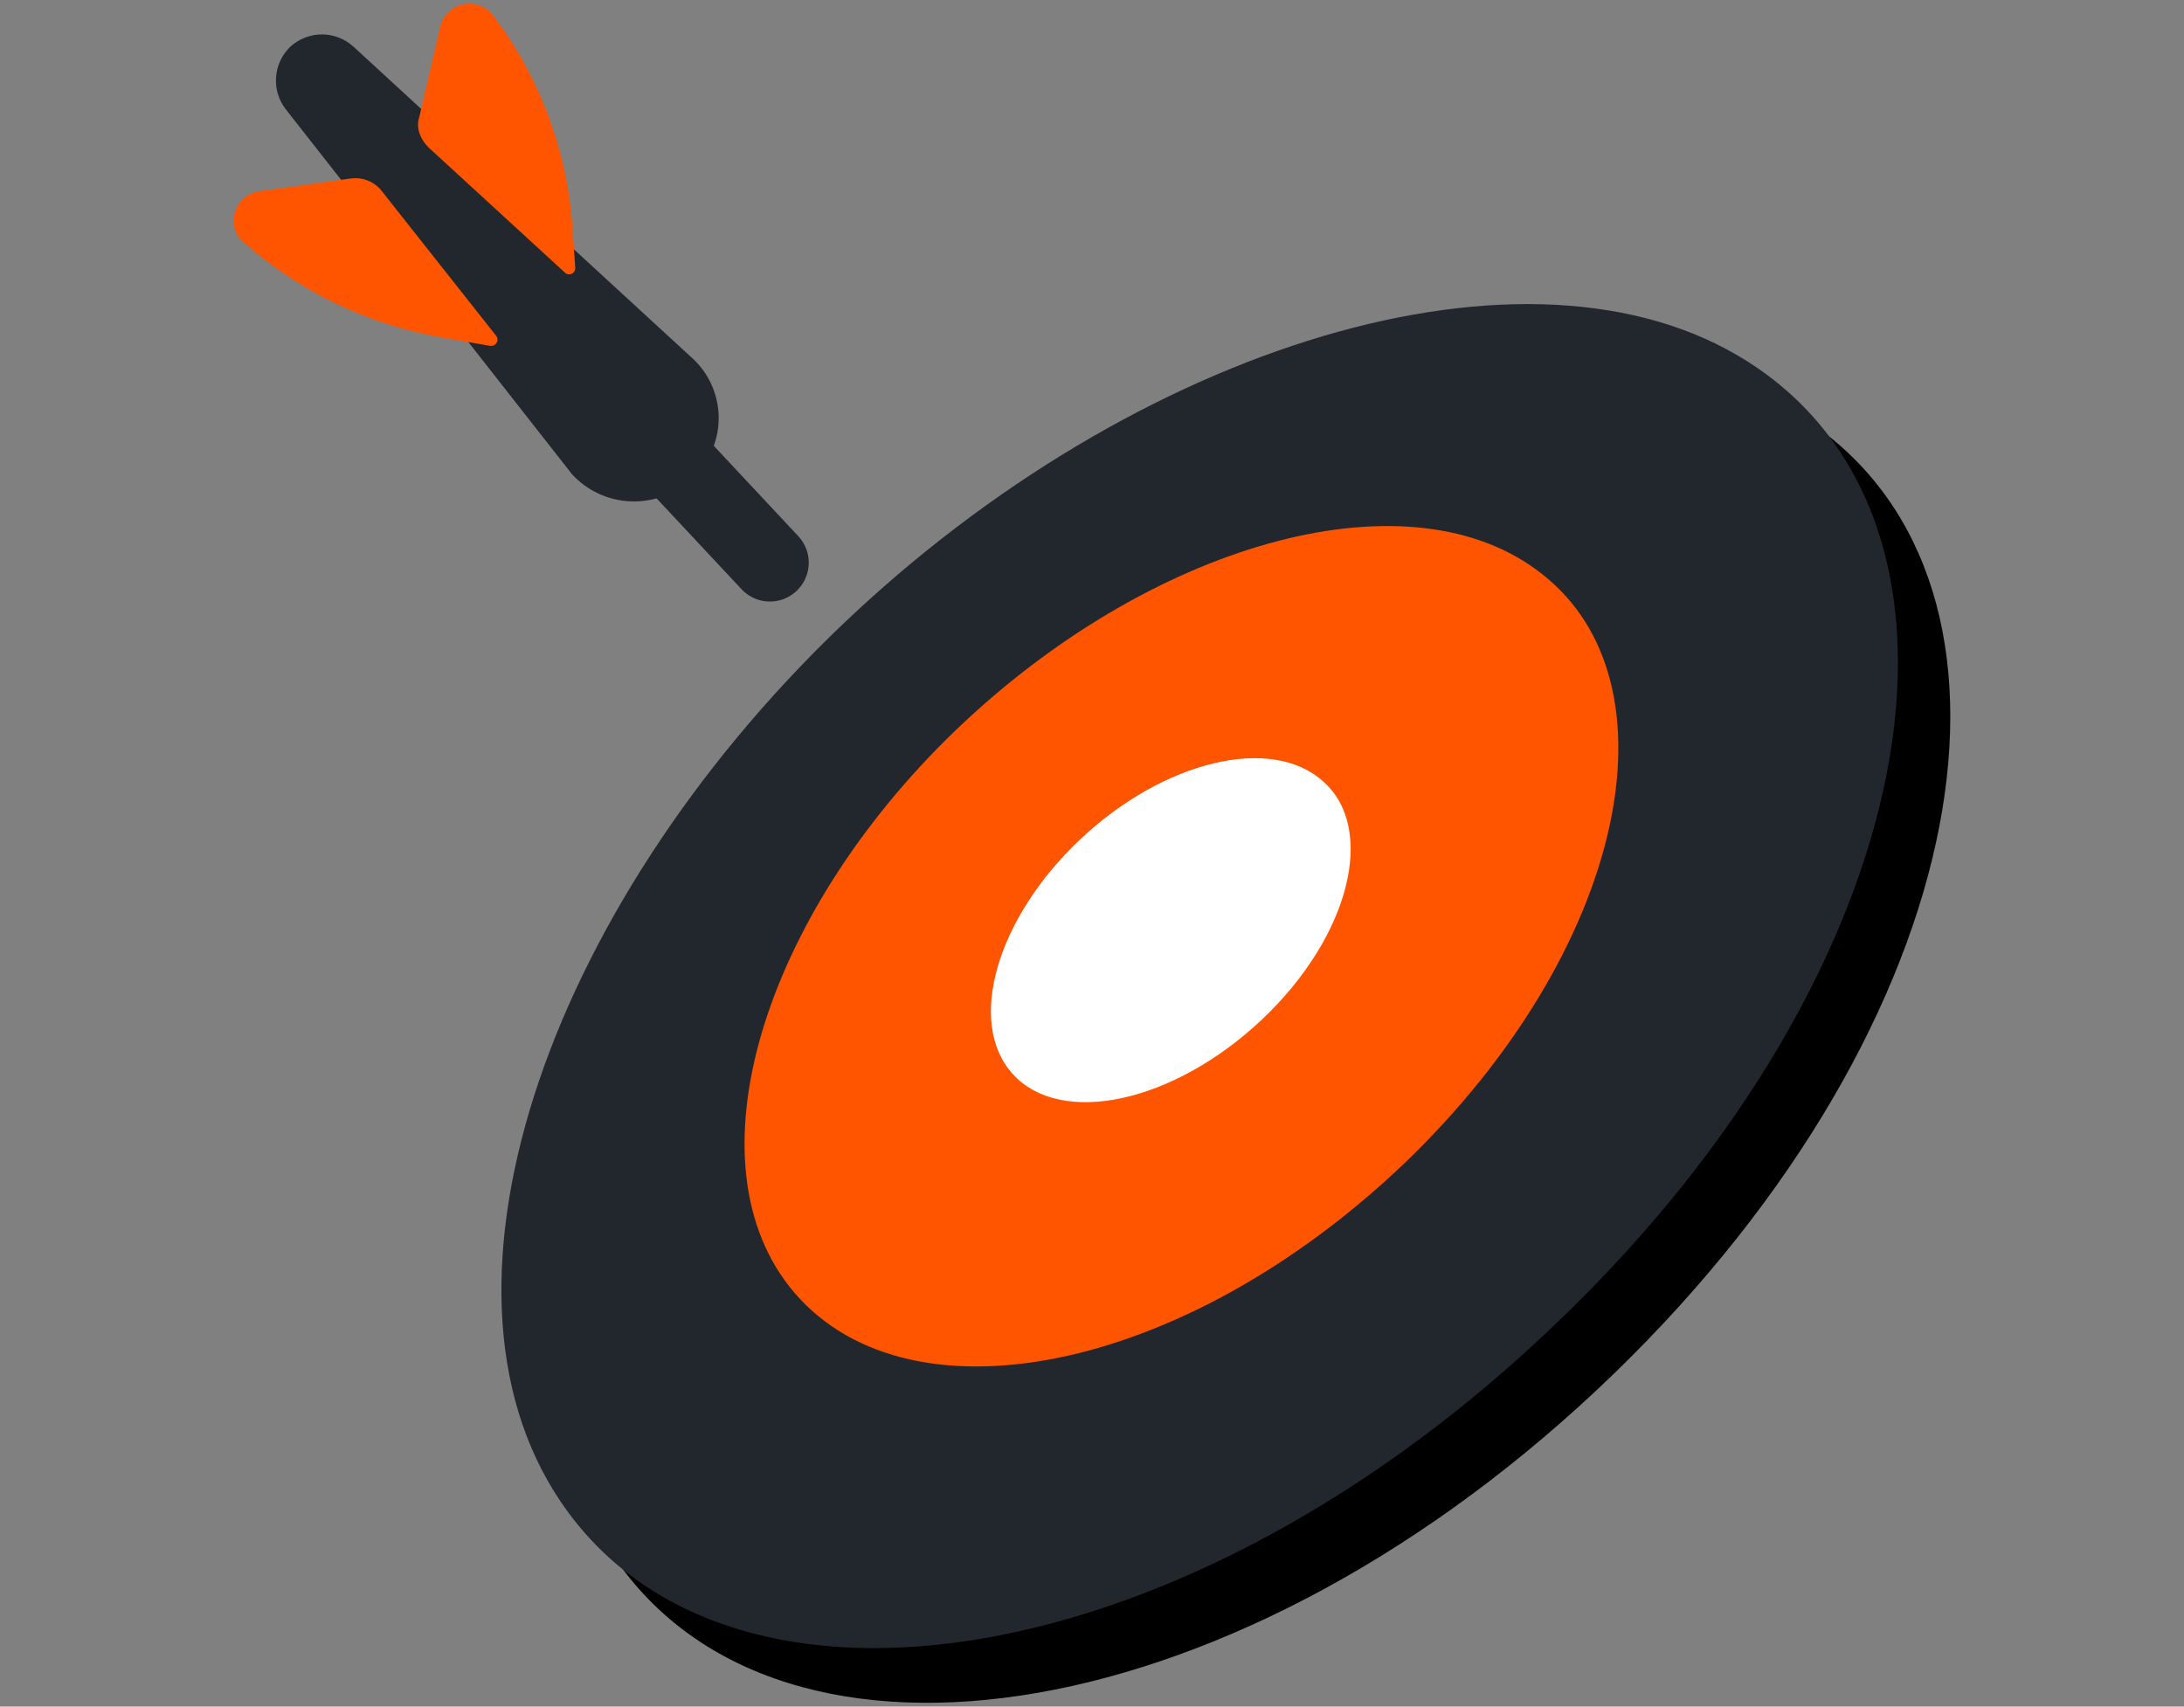 <?xml version="1.0" encoding="UTF-8"?> <svg xmlns="http://www.w3.org/2000/svg" width="183" height="143" viewBox="0 0 183 143" fill="none"><rect x="0" y="0" width="183" height="143" fill="#808080" stroke="none"/><path d="M135.267 115.07C104.135 145.234 65.453 151.192 51.436 130.431C39.036 112.091 50.762 79.487 76.102 55.907C101.036 32.729 133.918 23.162 151.716 35.425C171.792 49.156 165.862 85.416 135.267 115.07Z" fill="black"></path><path d="M130.82 110.48C99.688 140.663 61.005 146.602 46.989 125.841C34.589 107.516 46.315 74.909 71.655 51.325C96.588 28.151 129.471 18.584 147.268 30.843C167.479 44.722 161.415 80.971 130.82 110.48Z" fill="#22272E"></path><path d="M117.745 97.409C99.013 115.332 75.561 119.778 66.126 107.783C57.5 96.734 64.376 75.85 80.817 60.489C97.124 45.262 118.285 39.468 129.202 48.092C140.928 57.257 136.212 79.623 117.745 97.409Z" fill="#FF5500"></path><path d="M105.751 85.417C98.338 92.422 88.903 94.444 84.862 89.998C80.951 85.685 83.513 76.927 90.52 70.324C97.526 63.721 106.559 61.565 110.872 65.483C115.32 69.382 113.163 78.409 105.751 85.417Z" fill="white"></path><path d="M57.906 40.142C57.226 40.772 56.428 41.262 55.557 41.583C54.687 41.904 53.762 42.05 52.835 42.012C51.908 41.975 50.998 41.755 50.157 41.365C49.315 40.975 48.559 40.422 47.931 39.739L23.94 9.151C23.344 8.38 23.056 7.416 23.131 6.445C23.206 5.475 23.639 4.566 24.346 3.896C25.066 3.245 26.003 2.885 26.974 2.885C27.945 2.885 28.881 3.245 29.602 3.896L58.175 30.165C58.844 30.82 59.371 31.607 59.722 32.475C60.074 33.344 60.242 34.275 60.217 35.212C60.192 36.148 59.974 37.069 59.576 37.918C59.178 38.766 58.61 39.523 57.906 40.142Z" fill="#22272E"></path><path d="M29.467 14.945L21.787 16.014C19.63 16.285 18.807 18.993 20.438 20.326C25.159 24.487 30.947 27.249 37.151 28.303L41.059 28.977C41.16 28.996 41.265 28.984 41.361 28.944C41.456 28.904 41.538 28.837 41.595 28.751C41.653 28.665 41.684 28.564 41.684 28.46C41.685 28.357 41.655 28.255 41.599 28.169L31.892 15.887C31.593 15.546 31.217 15.283 30.795 15.119C30.373 14.955 29.917 14.895 29.467 14.945Z" fill="#FF5500"></path><path d="M35.129 9.824L36.876 2.279C36.978 1.807 37.215 1.375 37.557 1.034C37.899 0.693 38.332 0.459 38.805 0.359C39.277 0.259 39.769 0.298 40.219 0.471C40.67 0.644 41.062 0.943 41.346 1.333C45.131 6.344 47.415 12.325 47.932 18.583L48.203 22.489C48.201 22.582 48.174 22.673 48.123 22.752C48.074 22.831 48.003 22.895 47.919 22.936C47.836 22.978 47.743 22.996 47.65 22.989C47.557 22.982 47.468 22.949 47.392 22.895L35.938 12.383C35.129 11.574 34.858 10.632 35.129 9.824Z" fill="#FF5500"></path><path d="M56.826 38.93L64.51 47.148" stroke="#22272E" stroke-width="6.51" stroke-linecap="round" stroke-linejoin="round"></path></svg> 